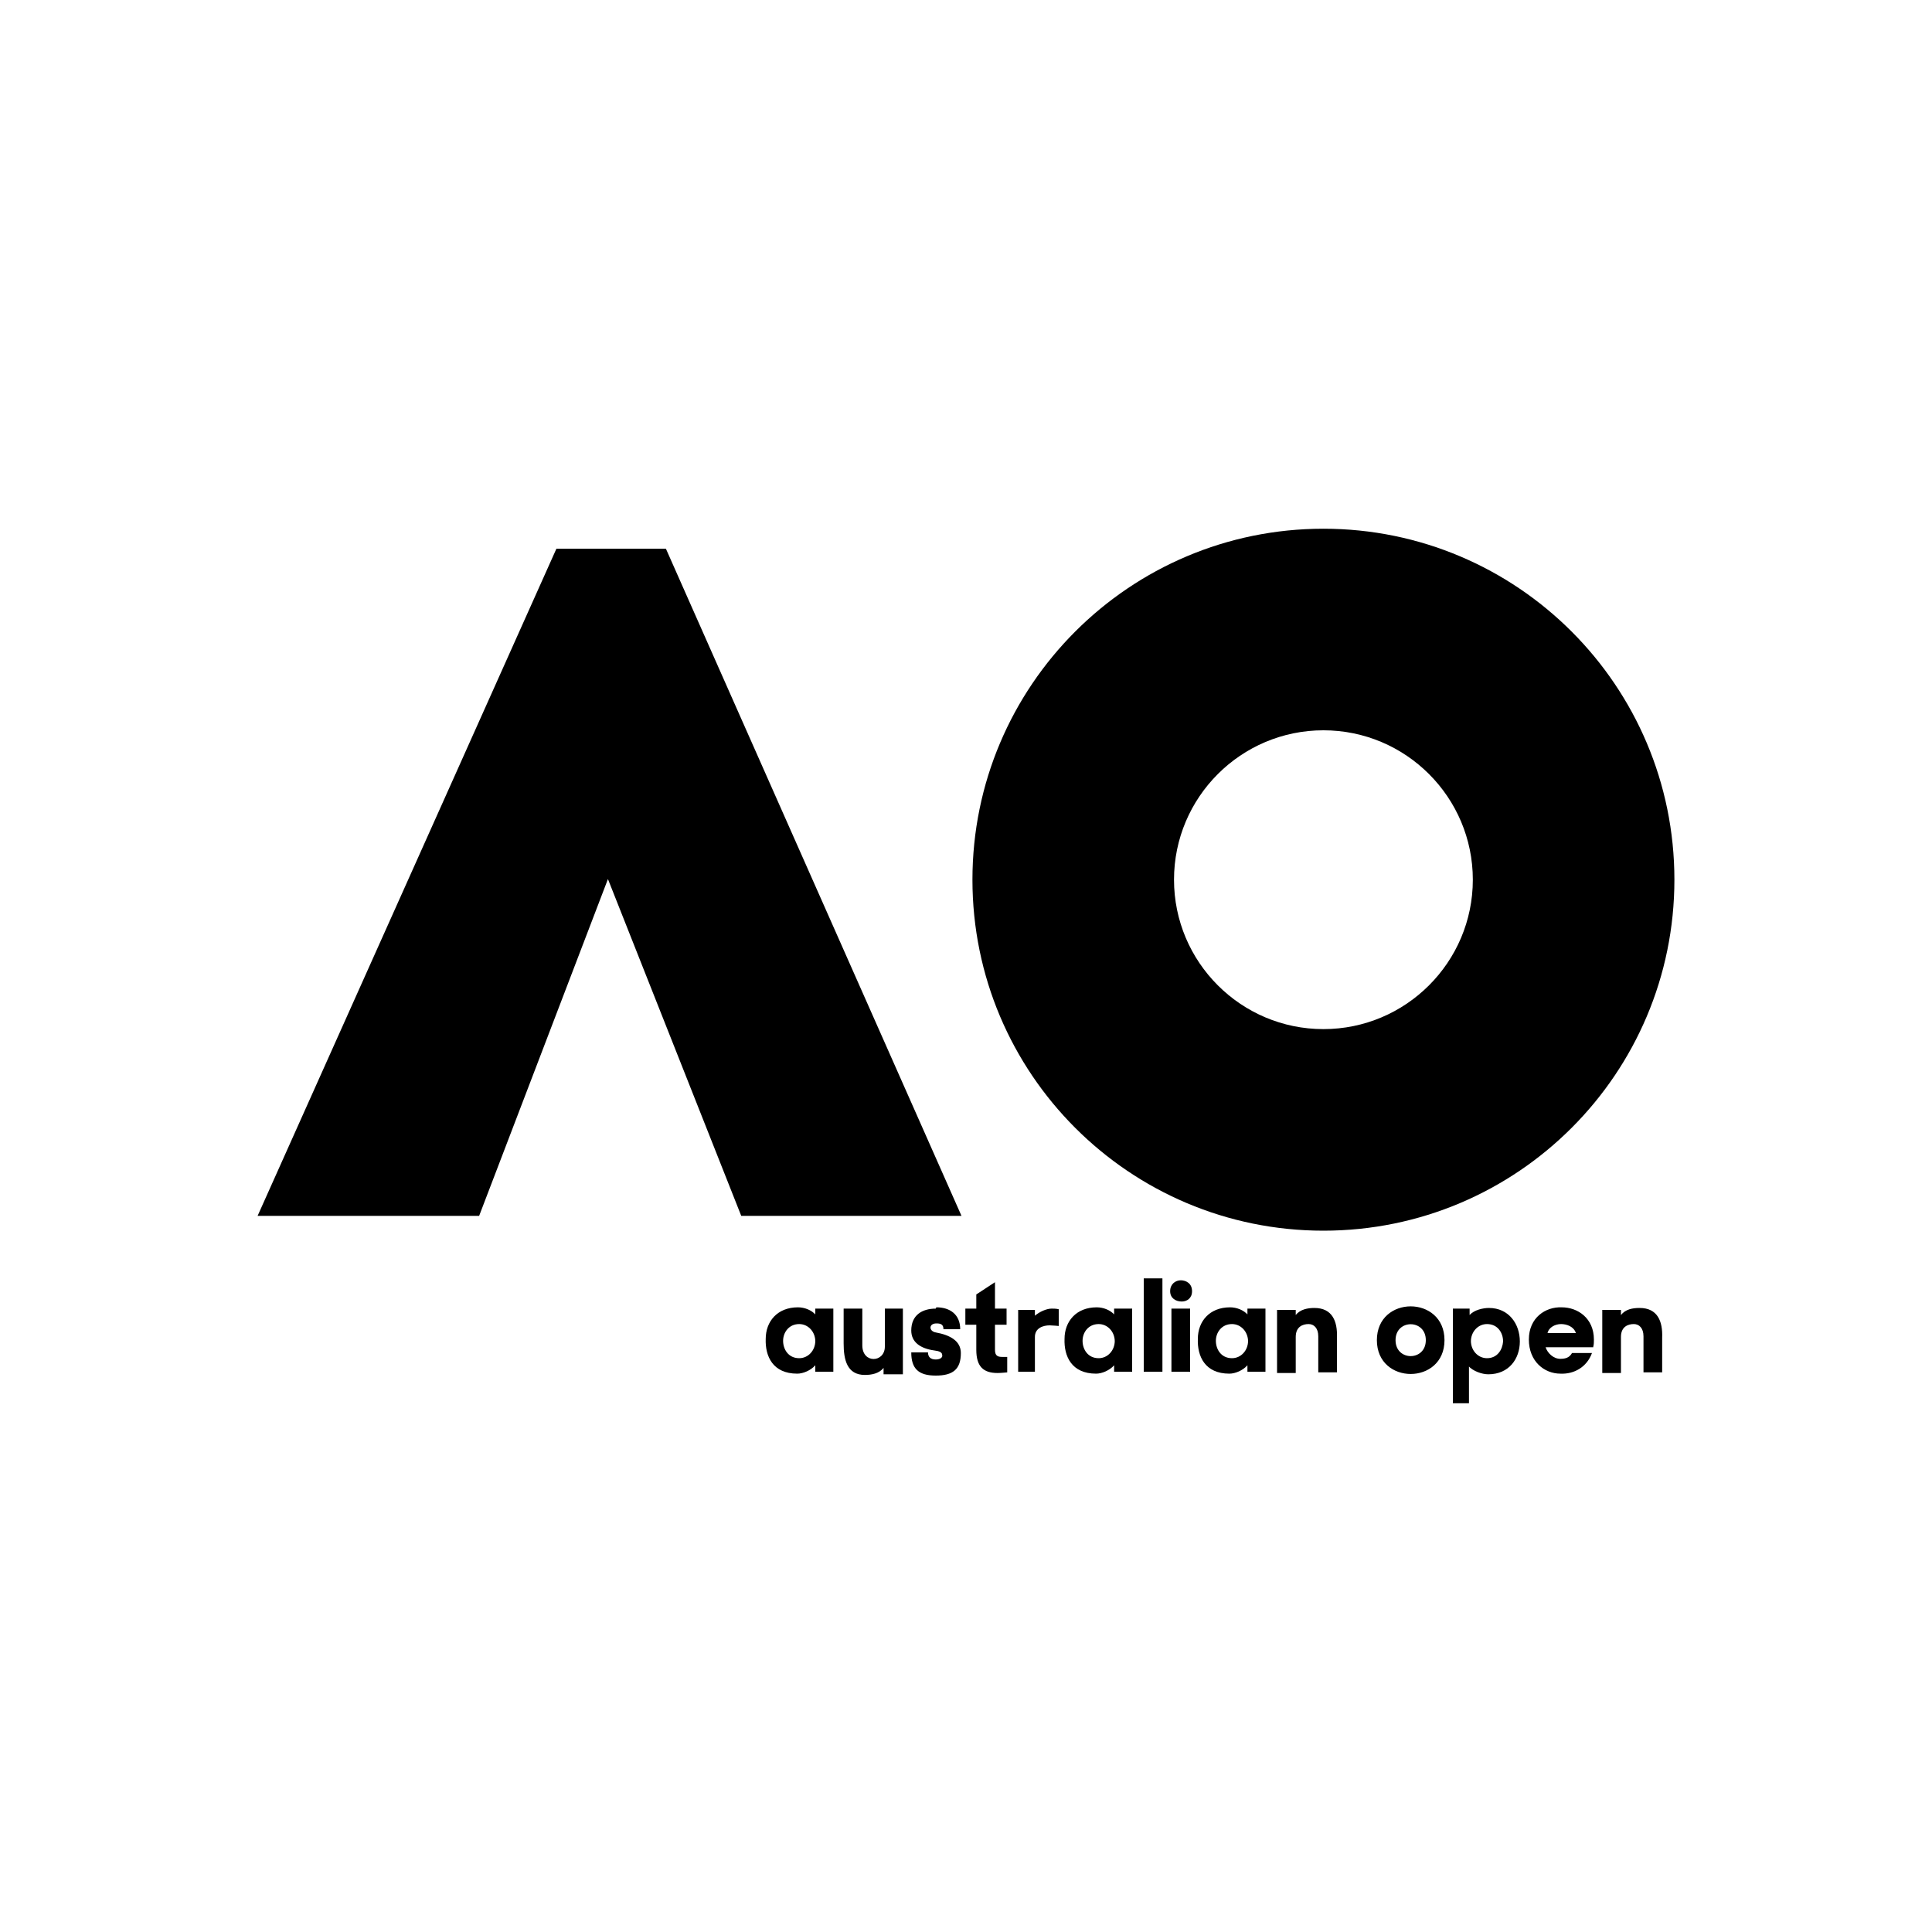<?xml version="1.0" encoding="UTF-8"?><svg id="Logo" xmlns="http://www.w3.org/2000/svg" viewBox="0 0 30 30"><polygon points="4 18.88 7.44 18.88 9.44 13.65 11.51 18.88 14.93 18.88 10.34 8.52 8.64 8.52 4 18.88"/><path d="M20.55,11.34c-1.28,0-2.32,1.04-2.32,2.32s1.04,2.32,2.32,2.32,2.32-1.04,2.32-2.32-1.04-2.32-2.32-2.32M26,13.66c0,3.01-2.44,5.45-5.45,5.45s-5.45-2.44-5.45-5.45,2.44-5.45,5.45-5.45,5.45,2.44,5.45,5.45"/><path d="M24.47,20.7c-.03-.1-.14-.14-.23-.14-.09,0-.19.05-.21.14h.45ZM24.74,20.92h-.74c.03.09.12.18.23.18s.15-.04.18-.09h.31c-.08.22-.28.33-.49.32-.25,0-.49-.19-.49-.53s.26-.51.51-.5c.25,0,.5.17.5.5,0,.04,0,.08-.01.11M22.84,20.82c0,.15.11.27.25.27.16,0,.24-.13.25-.26,0-.13-.08-.27-.25-.27-.14,0-.25.12-.25.27M22.81,21.21v.58h-.25v-1.47h.26v.1c.07-.08.21-.11.3-.11.31,0,.48.25.48.52,0,.27-.17.51-.49.51-.1,0-.24-.05-.31-.13M22.14,20.81c0-.33-.47-.33-.47,0s.47.33.47,0M21.38,20.81c0-.7,1.05-.7,1.05,0s-1.05.7-1.05,0M25.17,20.32v.1c.07-.09.18-.11.29-.11.28,0,.36.21.35.46v.54h-.29v-.56c0-.13-.07-.19-.15-.19-.09,0-.2.04-.2.2v.56h-.29v-.98h.29ZM20.12,20.32v.1c.07-.09.19-.11.29-.11.28,0,.36.21.35.46v.54h-.29v-.56c0-.13-.07-.19-.15-.19-.09,0-.2.04-.2.2v.56h-.29v-.98h.29ZM18.19,21.3h.29v-.98h-.29v.98ZM18.33,19.88c.09,0,.18.05.18.17,0,.11-.08.16-.16.16-.09,0-.18-.05-.18-.16s.08-.17.17-.17M18.05,21.3h-.29v-1.45h.29v1.45ZM16.07,21.3h-.26v-.96h.26v.09c.07-.06.18-.11.26-.11.03,0,.07,0,.11.01v.26s-.1-.01-.14-.01c-.1,0-.23.04-.23.18v.55ZM15.49,21.32c-.22,0-.33-.1-.33-.36v-.39h-.17v-.25h.17v-.22l.29-.19v.41h.18v.25h-.18v.39c0,.09.04.11.11.11.03,0,.06,0,.08,0v.24s-.1.01-.15.01M14.54,20.3c.21,0,.37.11.37.34h-.26c0-.08-.05-.09-.11-.09-.12,0-.12.12-.01.14.22.04.39.13.39.32,0,.25-.12.35-.39.35s-.38-.11-.38-.36h.26c0,.07.04.11.12.11s.11-.04.1-.07c0-.04-.04-.06-.12-.07-.22-.03-.36-.13-.36-.31,0-.24.17-.34.38-.34M13.72,21.34v-.1c-.07.09-.19.11-.29.11-.28,0-.33-.24-.33-.49v-.54h.29v.57c0,.29.35.27.35.02v-.59h.28v1.02h-.29ZM19.38,20.83c0-.15-.11-.27-.25-.27-.16,0-.25.13-.25.26,0,.13.08.27.25.27.14,0,.25-.12.25-.27M19.37,20.42v-.1h.28v.98h-.28v-.1c-.07.08-.19.13-.28.13-.38,0-.5-.27-.49-.54,0-.27.18-.49.5-.49.1,0,.21.04.28.12M17.31,20.83c0-.15-.11-.27-.25-.27-.16,0-.25.13-.25.26,0,.13.08.27.25.27.14,0,.25-.12.25-.27M17.3,20.42v-.1h.28v.98h-.28v-.1c-.07.08-.19.13-.28.13-.38,0-.5-.27-.49-.54,0-.27.18-.49.5-.49.1,0,.21.04.28.12M12.66,20.83c0-.15-.11-.27-.25-.27-.16,0-.25.13-.25.26,0,.13.08.27.25.27.14,0,.25-.12.25-.27M12.66,20.42v-.1h.28v.98h-.28v-.1c-.07.08-.19.13-.28.13-.38,0-.5-.27-.49-.54,0-.27.18-.49.5-.49.1,0,.21.04.28.12"/></svg>